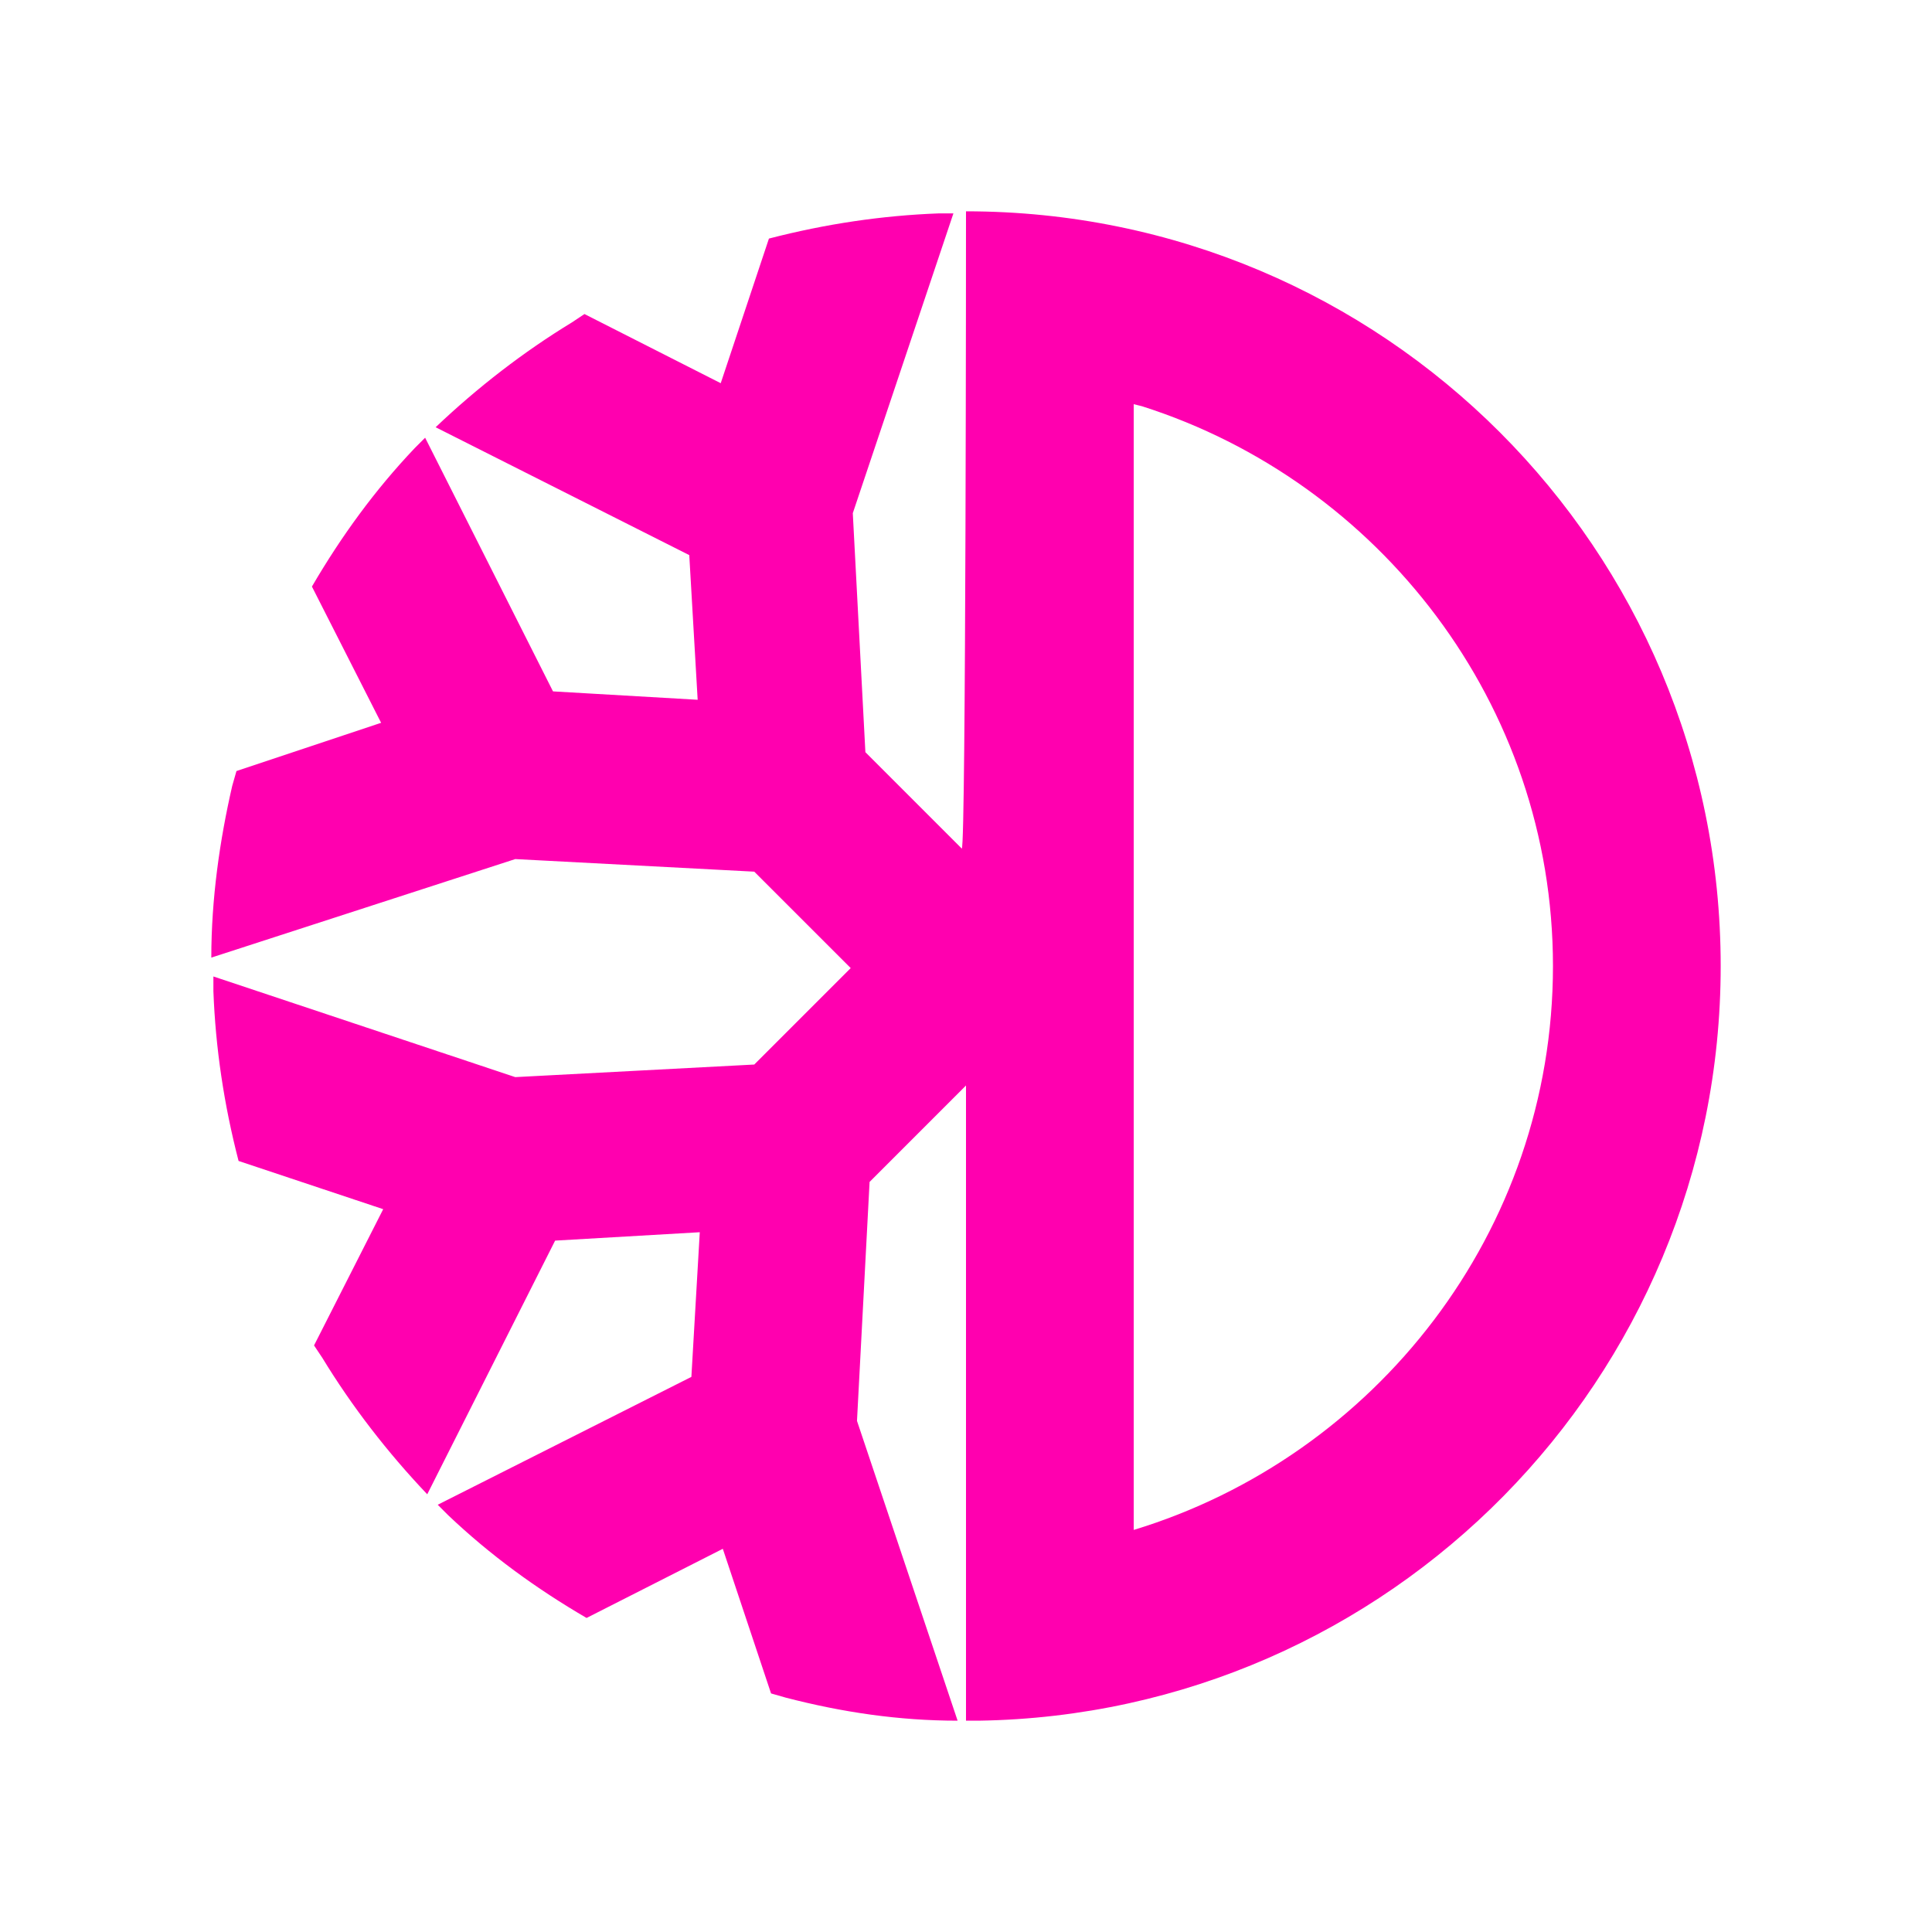 <svg width="64" height="64" viewBox="0 0 64 64" fill="none" xmlns="http://www.w3.org/2000/svg">
<path fill-rule="evenodd" clip-rule="evenodd" d="M32 7C45.819 7 57 18.181 57 32C57 45.681 46.028 56.792 32.417 57H32V35.958L28.806 39.153L28.389 47.069L31.722 57C29.778 57 27.903 56.722 26.028 56.236L25.542 56.097L23.944 51.306L19.431 53.597C17.764 52.625 16.236 51.514 14.847 50.194L14.5 49.847L22.903 45.611L23.181 40.819L18.389 41.097L14.153 49.5C12.833 48.111 11.653 46.583 10.681 44.986L10.403 44.569L12.694 40.056L7.903 38.458C7.417 36.583 7.139 34.708 7.069 32.833V32.347L17.069 35.681L24.986 35.264L28.181 32.069L24.986 28.875L17.069 28.458L7 31.722C7 29.778 7.278 27.833 7.694 26.028L7.833 25.542L12.625 23.944L10.333 19.431C11.306 17.764 12.417 16.236 13.736 14.847L14.083 14.5L18.319 22.903L23.111 23.181L22.833 18.389L14.431 14.153C15.819 12.833 17.347 11.653 18.944 10.681L19.361 10.403L23.875 12.694L25.472 7.903C27.347 7.417 29.222 7.139 31.097 7.069H31.583L28.25 17L28.667 24.917L31.861 28.111C32 28.042 32 7 32 7ZM37.556 13.389V50.681C45.542 48.25 51.444 40.819 51.444 32C51.444 23.319 45.681 15.958 37.833 13.458L37.556 13.389Z" fill="#FF00AF"/>
</svg>

